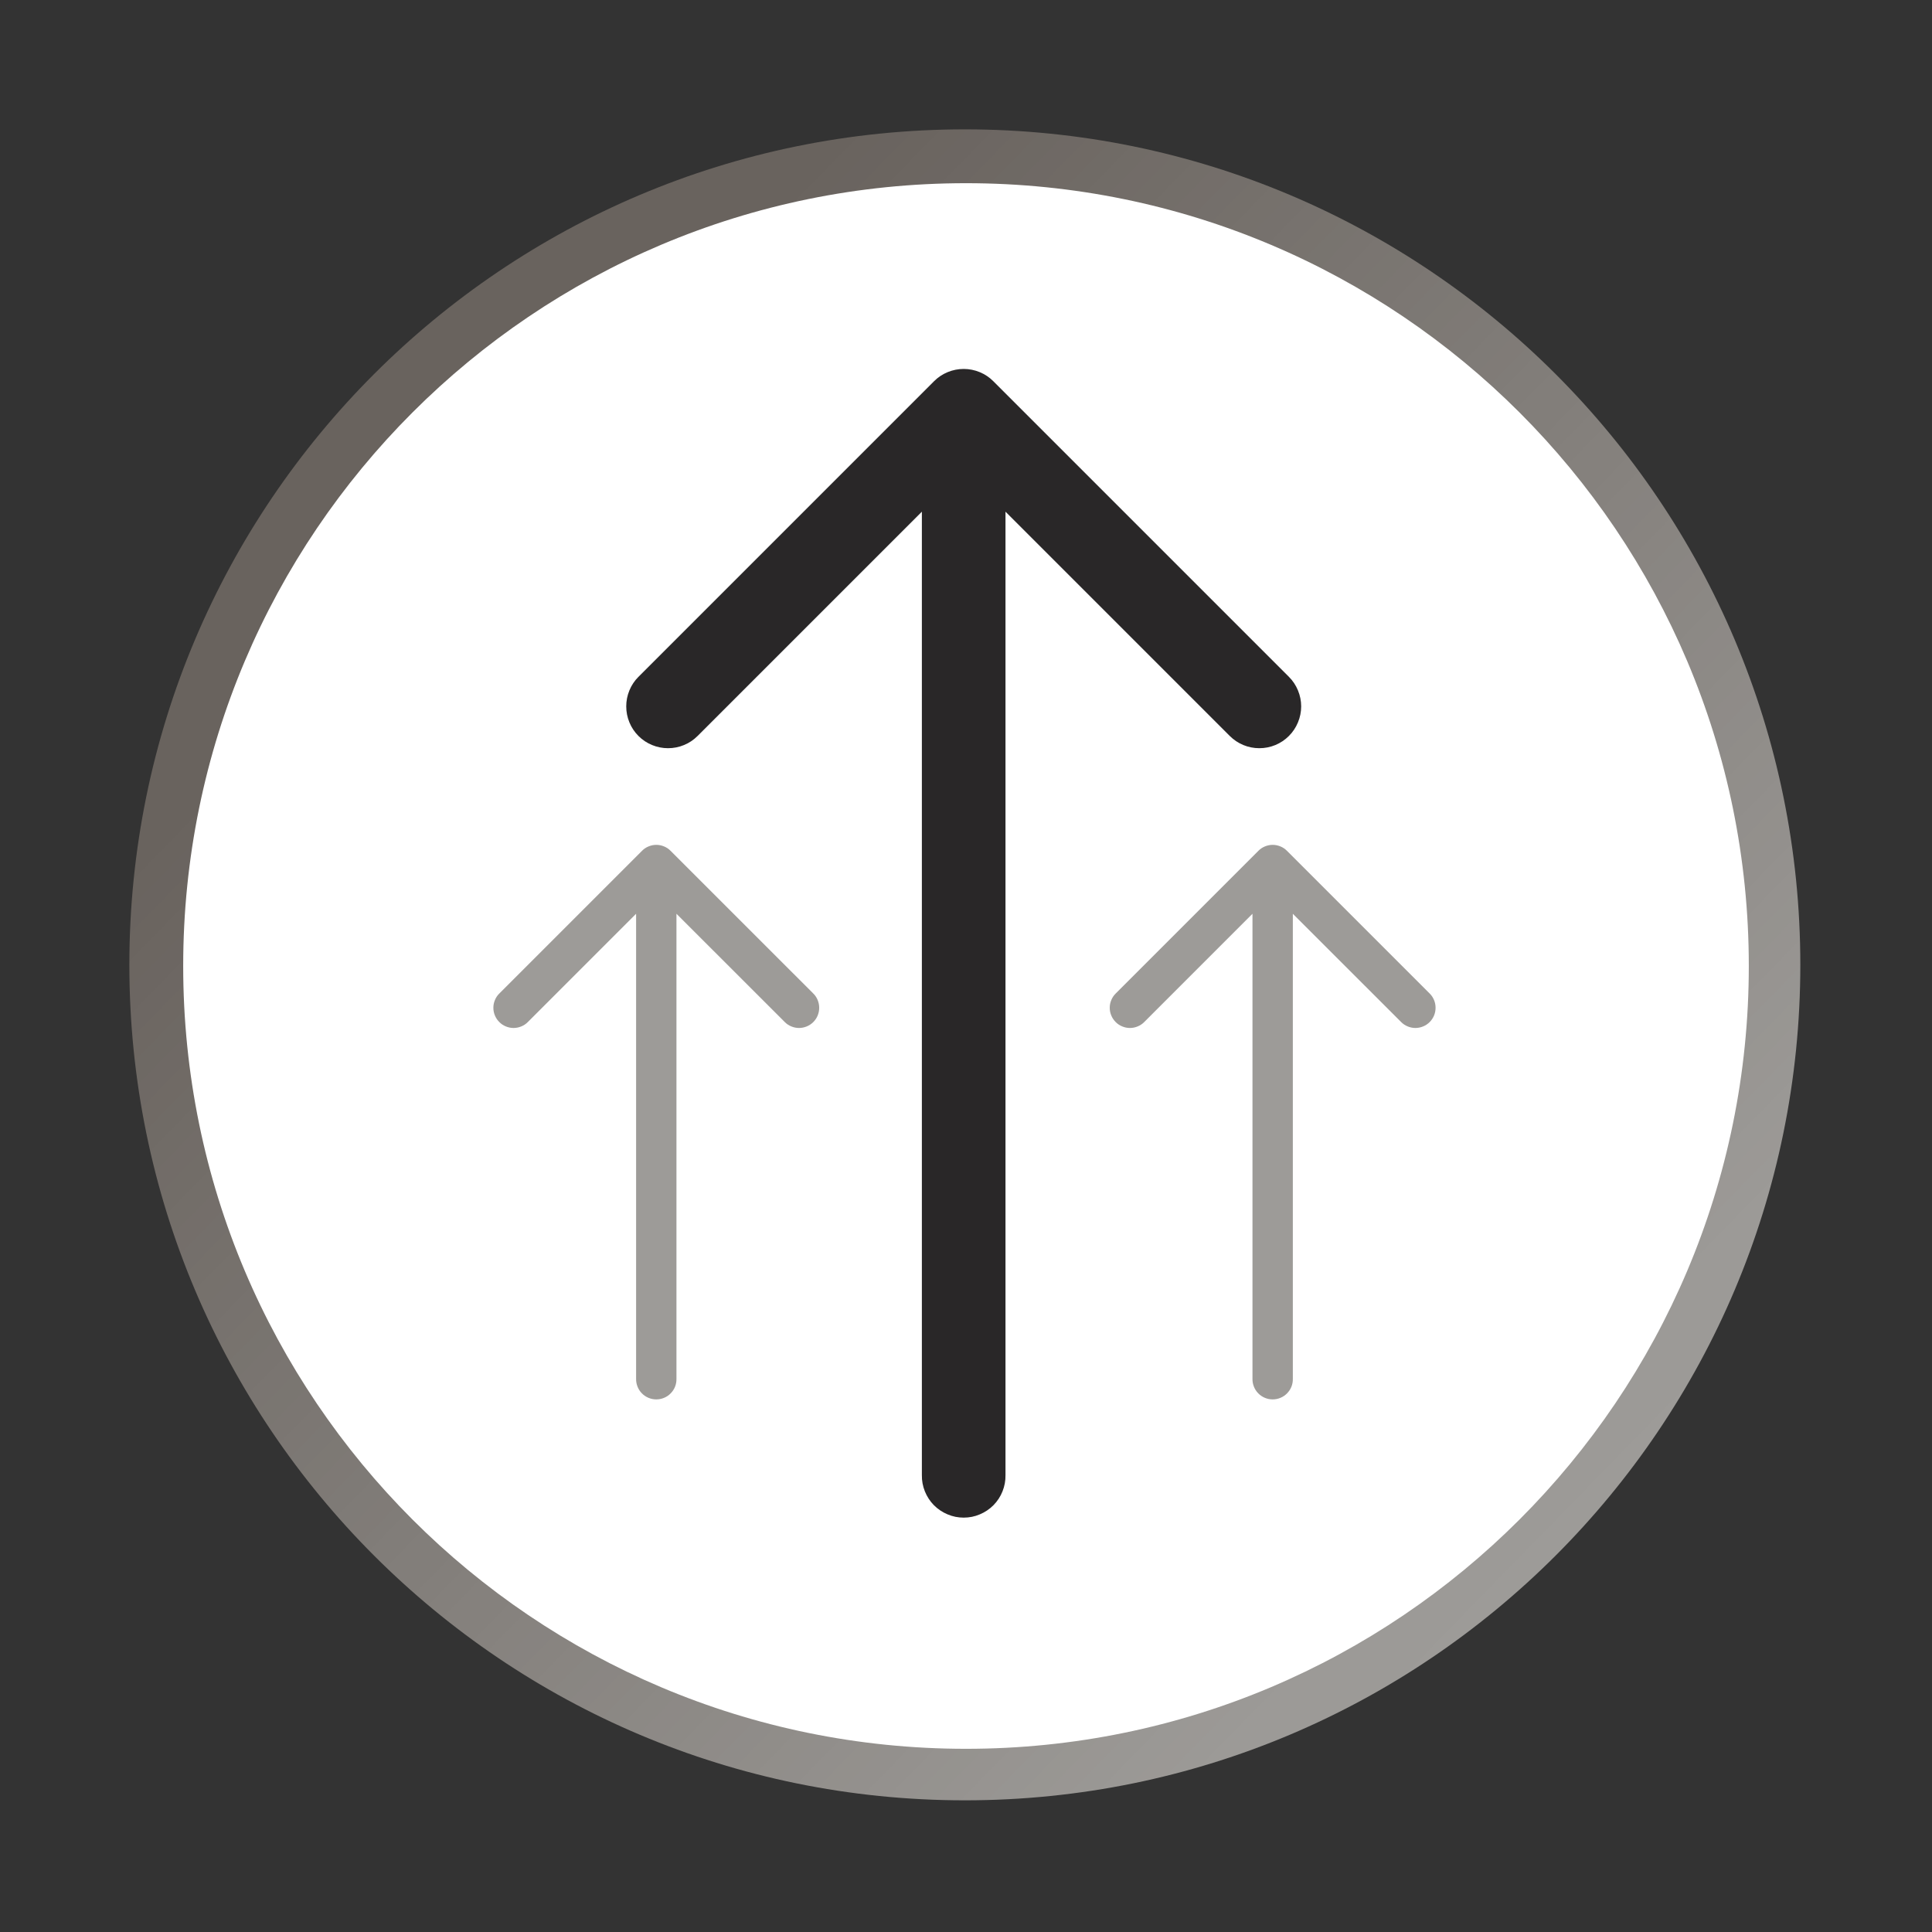 <?xml version="1.0" encoding="UTF-8"?>
<svg xmlns="http://www.w3.org/2000/svg" xmlns:xlink="http://www.w3.org/1999/xlink" width="200" zoomAndPan="magnify" viewBox="0 0 150 150" height="200" preserveAspectRatio="xMidYMid meet" version="1.2">
  <rect x="0" y="0" width="150" height="150" fill="#333333" stroke="none"/>
  <defs>
    <clipPath id="324e164af1">
      <path d="M 10.043 10.043 L 139.793 10.043 L 139.793 139.793 L 10.043 139.793 Z M 10.043 10.043 "></path>
    </clipPath>
    <clipPath id="7eb0569e6c">
      <path d="M 74.91 10.043 C 39.086 10.043 10.043 39.086 10.043 74.91 C 10.043 110.734 39.086 139.777 74.91 139.777 C 110.734 139.777 139.777 110.734 139.777 74.91 C 139.777 39.086 110.734 10.043 74.91 10.043 Z M 74.91 107.543 C 56.891 107.543 42.273 92.934 42.273 74.91 C 42.273 56.883 56.883 42.273 74.91 42.273 C 92.93 42.273 107.543 56.883 107.543 74.91 C 107.543 92.934 92.934 107.543 74.91 107.543 Z M 74.91 107.543 "></path>
    </clipPath>
    <linearGradient x1="-1.123" gradientTransform="matrix(0.704,0,0,0.704,10.042,10.042)" y1="1.151" x2="185.303" gradientUnits="userSpaceOnUse" y2="183.029" id="98ac1b07b1">
      <stop style="stop-color:#69635e;stop-opacity:1;" offset="0"></stop>
      <stop style="stop-color:#69635e;stop-opacity:1;" offset="0.125"></stop>
      <stop style="stop-color:#69635e;stop-opacity:1;" offset="0.188"></stop>
      <stop style="stop-color:#69635e;stop-opacity:1;" offset="0.219"></stop>
      <stop style="stop-color:#6a645f;stop-opacity:1;" offset="0.227"></stop>
      <stop style="stop-color:#6a6460;stop-opacity:1;" offset="0.234"></stop>
      <stop style="stop-color:#6b6560;stop-opacity:1;" offset="0.242"></stop>
      <stop style="stop-color:#6c6661;stop-opacity:1;" offset="0.25"></stop>
      <stop style="stop-color:#6c6662;stop-opacity:1;" offset="0.258"></stop>
      <stop style="stop-color:#6d6763;stop-opacity:1;" offset="0.266"></stop>
      <stop style="stop-color:#6e6863;stop-opacity:1;" offset="0.273"></stop>
      <stop style="stop-color:#6e6964;stop-opacity:1;" offset="0.281"></stop>
      <stop style="stop-color:#6f6965;stop-opacity:1;" offset="0.289"></stop>
      <stop style="stop-color:#706a65;stop-opacity:1;" offset="0.297"></stop>
      <stop style="stop-color:#706b66;stop-opacity:1;" offset="0.305"></stop>
      <stop style="stop-color:#716c67;stop-opacity:1;" offset="0.312"></stop>
      <stop style="stop-color:#726c68;stop-opacity:1;" offset="0.32"></stop>
      <stop style="stop-color:#726d68;stop-opacity:1;" offset="0.328"></stop>
      <stop style="stop-color:#736e69;stop-opacity:1;" offset="0.336"></stop>
      <stop style="stop-color:#746e6a;stop-opacity:1;" offset="0.344"></stop>
      <stop style="stop-color:#746f6b;stop-opacity:1;" offset="0.352"></stop>
      <stop style="stop-color:#75706b;stop-opacity:1;" offset="0.359"></stop>
      <stop style="stop-color:#76716c;stop-opacity:1;" offset="0.367"></stop>
      <stop style="stop-color:#76716d;stop-opacity:1;" offset="0.375"></stop>
      <stop style="stop-color:#77726e;stop-opacity:1;" offset="0.383"></stop>
      <stop style="stop-color:#78736e;stop-opacity:1;" offset="0.391"></stop>
      <stop style="stop-color:#78746f;stop-opacity:1;" offset="0.398"></stop>
      <stop style="stop-color:#797470;stop-opacity:1;" offset="0.406"></stop>
      <stop style="stop-color:#7a7571;stop-opacity:1;" offset="0.414"></stop>
      <stop style="stop-color:#7a7671;stop-opacity:1;" offset="0.422"></stop>
      <stop style="stop-color:#7b7672;stop-opacity:1;" offset="0.43"></stop>
      <stop style="stop-color:#7c7773;stop-opacity:1;" offset="0.438"></stop>
      <stop style="stop-color:#7c7874;stop-opacity:1;" offset="0.445"></stop>
      <stop style="stop-color:#7d7974;stop-opacity:1;" offset="0.453"></stop>
      <stop style="stop-color:#7e7975;stop-opacity:1;" offset="0.461"></stop>
      <stop style="stop-color:#7e7a76;stop-opacity:1;" offset="0.469"></stop>
      <stop style="stop-color:#7f7b77;stop-opacity:1;" offset="0.477"></stop>
      <stop style="stop-color:#807b77;stop-opacity:1;" offset="0.484"></stop>
      <stop style="stop-color:#807c78;stop-opacity:1;" offset="0.492"></stop>
      <stop style="stop-color:#817d79;stop-opacity:1;" offset="0.494"></stop>
      <stop style="stop-color:#817d79;stop-opacity:1;" offset="0.5"></stop>
      <stop style="stop-color:#827e7a;stop-opacity:1;" offset="0.506"></stop>
      <stop style="stop-color:#827e7a;stop-opacity:1;" offset="0.508"></stop>
      <stop style="stop-color:#827e7a;stop-opacity:1;" offset="0.516"></stop>
      <stop style="stop-color:#837f7b;stop-opacity:1;" offset="0.523"></stop>
      <stop style="stop-color:#84807c;stop-opacity:1;" offset="0.531"></stop>
      <stop style="stop-color:#85817d;stop-opacity:1;" offset="0.539"></stop>
      <stop style="stop-color:#85817d;stop-opacity:1;" offset="0.547"></stop>
      <stop style="stop-color:#86827e;stop-opacity:1;" offset="0.555"></stop>
      <stop style="stop-color:#87837f;stop-opacity:1;" offset="0.562"></stop>
      <stop style="stop-color:#878380;stop-opacity:1;" offset="0.57"></stop>
      <stop style="stop-color:#888480;stop-opacity:1;" offset="0.578"></stop>
      <stop style="stop-color:#898581;stop-opacity:1;" offset="0.586"></stop>
      <stop style="stop-color:#898682;stop-opacity:1;" offset="0.594"></stop>
      <stop style="stop-color:#8a8683;stop-opacity:1;" offset="0.602"></stop>
      <stop style="stop-color:#8b8783;stop-opacity:1;" offset="0.609"></stop>
      <stop style="stop-color:#8b8884;stop-opacity:1;" offset="0.617"></stop>
      <stop style="stop-color:#8c8985;stop-opacity:1;" offset="0.625"></stop>
      <stop style="stop-color:#8d8986;stop-opacity:1;" offset="0.633"></stop>
      <stop style="stop-color:#8d8a86;stop-opacity:1;" offset="0.641"></stop>
      <stop style="stop-color:#8e8b87;stop-opacity:1;" offset="0.648"></stop>
      <stop style="stop-color:#8f8b88;stop-opacity:1;" offset="0.656"></stop>
      <stop style="stop-color:#8f8c89;stop-opacity:1;" offset="0.664"></stop>
      <stop style="stop-color:#908d89;stop-opacity:1;" offset="0.672"></stop>
      <stop style="stop-color:#918e8a;stop-opacity:1;" offset="0.68"></stop>
      <stop style="stop-color:#918e8b;stop-opacity:1;" offset="0.688"></stop>
      <stop style="stop-color:#928f8c;stop-opacity:1;" offset="0.695"></stop>
      <stop style="stop-color:#93908c;stop-opacity:1;" offset="0.703"></stop>
      <stop style="stop-color:#93908d;stop-opacity:1;" offset="0.711"></stop>
      <stop style="stop-color:#94918e;stop-opacity:1;" offset="0.719"></stop>
      <stop style="stop-color:#95928f;stop-opacity:1;" offset="0.727"></stop>
      <stop style="stop-color:#95938f;stop-opacity:1;" offset="0.734"></stop>
      <stop style="stop-color:#969390;stop-opacity:1;" offset="0.742"></stop>
      <stop style="stop-color:#979491;stop-opacity:1;" offset="0.75"></stop>
      <stop style="stop-color:#979592;stop-opacity:1;" offset="0.758"></stop>
      <stop style="stop-color:#989692;stop-opacity:1;" offset="0.766"></stop>
      <stop style="stop-color:#999693;stop-opacity:1;" offset="0.773"></stop>
      <stop style="stop-color:#999794;stop-opacity:1;" offset="0.781"></stop>
      <stop style="stop-color:#9a9895;stop-opacity:1;" offset="0.789"></stop>
      <stop style="stop-color:#9b9895;stop-opacity:1;" offset="0.797"></stop>
      <stop style="stop-color:#9b9996;stop-opacity:1;" offset="0.805"></stop>
      <stop style="stop-color:#9c9a97;stop-opacity:1;" offset="0.812"></stop>
      <stop style="stop-color:#9d9b98;stop-opacity:1;" offset="0.875"></stop>
      <stop style="stop-color:#9d9b98;stop-opacity:1;" offset="1"></stop>
    </linearGradient>
    <clipPath id="a29c7c4590">
      <path d="M 14.223 14.223 L 135.777 14.223 L 135.777 135.777 L 14.223 135.777 Z M 14.223 14.223 "></path>
    </clipPath>
    <clipPath id="aea459fc1b">
      <path d="M 75 14.223 C 41.434 14.223 14.223 41.434 14.223 75 C 14.223 108.566 41.434 135.777 75 135.777 C 108.566 135.777 135.777 108.566 135.777 75 C 135.777 41.434 108.566 14.223 75 14.223 Z M 75 14.223 "></path>
    </clipPath>
    <clipPath id="2cecee8e1b">
      <path d="M 48 28 L 102 28 L 102 118 L 48 118 Z M 48 28 "></path>
    </clipPath>
    <clipPath id="100cc90a43">
      <path d="M 28.684 73.438 L 74.82 27.297 L 120.961 73.438 L 74.82 119.574 Z M 28.684 73.438 "></path>
    </clipPath>
    <clipPath id="c296975c32">
      <path d="M 28.684 73.438 L 74.82 27.297 L 120.961 73.438 L 74.82 119.574 Z M 28.684 73.438 "></path>
    </clipPath>
    <clipPath id="0cd11914d0">
      <path d="M 86 65 L 112 65 L 112 109 L 86 109 Z M 86 65 "></path>
    </clipPath>
    <clipPath id="083636d16c">
      <path d="M 76.535 87.219 L 98.809 64.945 L 121.082 87.219 L 98.809 109.492 Z M 76.535 87.219 "></path>
    </clipPath>
    <clipPath id="4ade62892a">
      <path d="M 76.535 87.219 L 98.809 64.945 L 121.082 87.219 L 98.809 109.492 Z M 76.535 87.219 "></path>
    </clipPath>
    <clipPath id="c8f100b334">
      <path d="M 38 65 L 64 65 L 64 109 L 38 109 Z M 38 65 "></path>
    </clipPath>
    <clipPath id="e5785dff3b">
      <path d="M 28.68 87.219 L 50.953 64.945 L 73.227 87.219 L 50.953 109.492 Z M 28.68 87.219 "></path>
    </clipPath>
    <clipPath id="706ca30a7e">
      <path d="M 28.68 87.219 L 50.953 64.945 L 73.227 87.219 L 50.953 109.492 Z M 28.68 87.219 "></path>
    </clipPath>
  </defs>
  <g id="77b1fa94f6">
    <g clip-rule="nonzero" clip-path="url(#324e164af1)">
      <g clip-rule="nonzero" clip-path="url(#7eb0569e6c)">
        <path style=" stroke:none;fill-rule:nonzero;fill:url(#98ac1b07b1);" d="M 10.043 10.043 L 10.043 139.777 L 139.777 139.777 L 139.777 10.043 Z M 10.043 10.043 "></path>
      </g>
    </g>
    <g clip-rule="nonzero" clip-path="url(#a29c7c4590)">
      <g clip-rule="nonzero" clip-path="url(#aea459fc1b)">
        <path style=" stroke:none;fill-rule:nonzero;fill:#ffffff;fill-opacity:1;" d="M 14.223 14.223 L 135.777 14.223 L 135.777 135.777 L 14.223 135.777 Z M 14.223 14.223 "></path>
      </g>
    </g>
    <g clip-rule="nonzero" clip-path="url(#2cecee8e1b)">
      <g clip-rule="nonzero" clip-path="url(#100cc90a43)">
        <g clip-rule="nonzero" clip-path="url(#c296975c32)">
          <path style=" stroke:none;fill-rule:nonzero;fill:#292728;fill-opacity:1;" d="M 72.523 29.594 L 49.57 52.547 C 49.266 52.852 49.031 53.203 48.867 53.602 C 48.703 54 48.621 54.414 48.621 54.844 C 48.621 55.273 48.703 55.688 48.867 56.086 C 49.031 56.484 49.266 56.836 49.57 57.141 C 49.875 57.445 50.227 57.68 50.625 57.844 C 51.023 58.008 51.438 58.09 51.867 58.09 C 52.297 58.09 52.711 58.008 53.109 57.844 C 53.508 57.68 53.855 57.445 54.16 57.141 L 71.574 39.727 L 71.574 114.527 C 71.566 114.961 71.645 115.383 71.805 115.785 C 71.969 116.191 72.199 116.547 72.504 116.859 C 72.812 117.168 73.164 117.406 73.566 117.574 C 73.969 117.746 74.387 117.828 74.82 117.828 C 75.258 117.828 75.676 117.746 76.074 117.574 C 76.477 117.406 76.832 117.168 77.137 116.859 C 77.441 116.547 77.676 116.191 77.836 115.785 C 77.996 115.383 78.074 114.961 78.066 114.527 L 78.066 39.727 L 95.48 57.141 C 95.785 57.445 96.137 57.68 96.531 57.844 C 96.93 58.008 97.344 58.09 97.773 58.09 C 98.207 58.09 98.621 58.008 99.02 57.844 C 99.414 57.68 99.766 57.445 100.07 57.141 C 100.375 56.836 100.609 56.484 100.773 56.086 C 100.938 55.688 101.023 55.273 101.023 54.844 C 101.023 54.414 100.938 54 100.773 53.602 C 100.609 53.203 100.375 52.852 100.07 52.547 L 77.117 29.594 C 76.812 29.289 76.461 29.055 76.062 28.891 C 75.664 28.727 75.25 28.645 74.82 28.645 C 74.391 28.645 73.977 28.727 73.578 28.891 C 73.18 29.055 72.828 29.289 72.523 29.594 Z M 72.523 29.594 "></path>
        </g>
      </g>
    </g>
    <g clip-rule="nonzero" clip-path="url(#0cd11914d0)">
      <g clip-rule="nonzero" clip-path="url(#083636d16c)">
        <g clip-rule="nonzero" clip-path="url(#4ade62892a)">
          <path style=" stroke:none;fill-rule:nonzero;fill:#9d9b98;fill-opacity:1;" d="M 97.703 66.055 L 86.621 77.137 C 86.473 77.281 86.359 77.453 86.281 77.645 C 86.199 77.836 86.16 78.035 86.16 78.242 C 86.16 78.453 86.199 78.652 86.281 78.844 C 86.359 79.035 86.473 79.203 86.621 79.352 C 86.766 79.5 86.938 79.613 87.129 79.691 C 87.32 79.77 87.52 79.812 87.727 79.812 C 87.938 79.812 88.137 79.77 88.328 79.691 C 88.52 79.613 88.691 79.5 88.836 79.352 L 97.242 70.945 L 97.242 107.055 C 97.238 107.266 97.277 107.469 97.355 107.664 C 97.434 107.859 97.543 108.031 97.691 108.18 C 97.84 108.332 98.012 108.445 98.203 108.527 C 98.398 108.609 98.602 108.648 98.809 108.648 C 99.02 108.648 99.223 108.609 99.414 108.527 C 99.609 108.445 99.781 108.332 99.926 108.18 C 100.074 108.031 100.188 107.859 100.266 107.664 C 100.344 107.469 100.379 107.266 100.375 107.055 L 100.375 70.945 L 108.785 79.352 C 108.93 79.5 109.102 79.613 109.293 79.691 C 109.484 79.77 109.684 79.812 109.891 79.812 C 110.098 79.812 110.301 79.77 110.492 79.691 C 110.684 79.613 110.852 79.5 111 79.352 C 111.148 79.203 111.258 79.035 111.34 78.844 C 111.418 78.652 111.457 78.453 111.457 78.242 C 111.457 78.035 111.418 77.836 111.34 77.645 C 111.258 77.453 111.148 77.281 111 77.137 L 99.918 66.055 C 99.77 65.906 99.602 65.793 99.41 65.715 C 99.219 65.637 99.02 65.594 98.809 65.594 C 98.602 65.594 98.402 65.637 98.211 65.715 C 98.02 65.793 97.848 65.906 97.703 66.055 Z M 97.703 66.055 "></path>
        </g>
      </g>
    </g>
    <g clip-rule="nonzero" clip-path="url(#c8f100b334)">
      <g clip-rule="nonzero" clip-path="url(#e5785dff3b)">
        <g clip-rule="nonzero" clip-path="url(#706ca30a7e)">
          <path style=" stroke:none;fill-rule:nonzero;fill:#9d9b98;fill-opacity:1;" d="M 49.848 66.055 L 38.766 77.137 C 38.617 77.281 38.504 77.453 38.426 77.645 C 38.344 77.836 38.305 78.035 38.305 78.242 C 38.305 78.453 38.344 78.652 38.426 78.844 C 38.504 79.035 38.617 79.203 38.766 79.352 C 38.91 79.5 39.082 79.613 39.273 79.691 C 39.465 79.77 39.664 79.812 39.871 79.812 C 40.082 79.812 40.281 79.77 40.473 79.691 C 40.664 79.613 40.836 79.5 40.98 79.352 L 49.387 70.945 L 49.387 107.055 C 49.383 107.266 49.422 107.469 49.5 107.664 C 49.578 107.859 49.688 108.031 49.836 108.18 C 49.984 108.332 50.156 108.445 50.348 108.527 C 50.543 108.609 50.746 108.648 50.953 108.648 C 51.164 108.648 51.367 108.609 51.559 108.527 C 51.754 108.445 51.926 108.332 52.07 108.18 C 52.219 108.031 52.332 107.859 52.41 107.664 C 52.488 107.469 52.523 107.266 52.52 107.055 L 52.52 70.945 L 60.93 79.352 C 61.074 79.5 61.246 79.613 61.438 79.691 C 61.629 79.77 61.828 79.812 62.035 79.812 C 62.242 79.812 62.445 79.77 62.637 79.691 C 62.828 79.613 62.996 79.5 63.145 79.352 C 63.293 79.203 63.406 79.035 63.484 78.844 C 63.562 78.652 63.602 78.453 63.602 78.242 C 63.602 78.035 63.562 77.836 63.484 77.645 C 63.406 77.453 63.293 77.281 63.145 77.137 L 52.062 66.055 C 51.914 65.906 51.746 65.793 51.555 65.715 C 51.363 65.637 51.164 65.594 50.953 65.594 C 50.746 65.594 50.547 65.637 50.355 65.715 C 50.164 65.793 49.992 65.906 49.848 66.055 Z M 49.848 66.055 "></path>
        </g>
      </g>
    </g>
  </g>
</svg>
